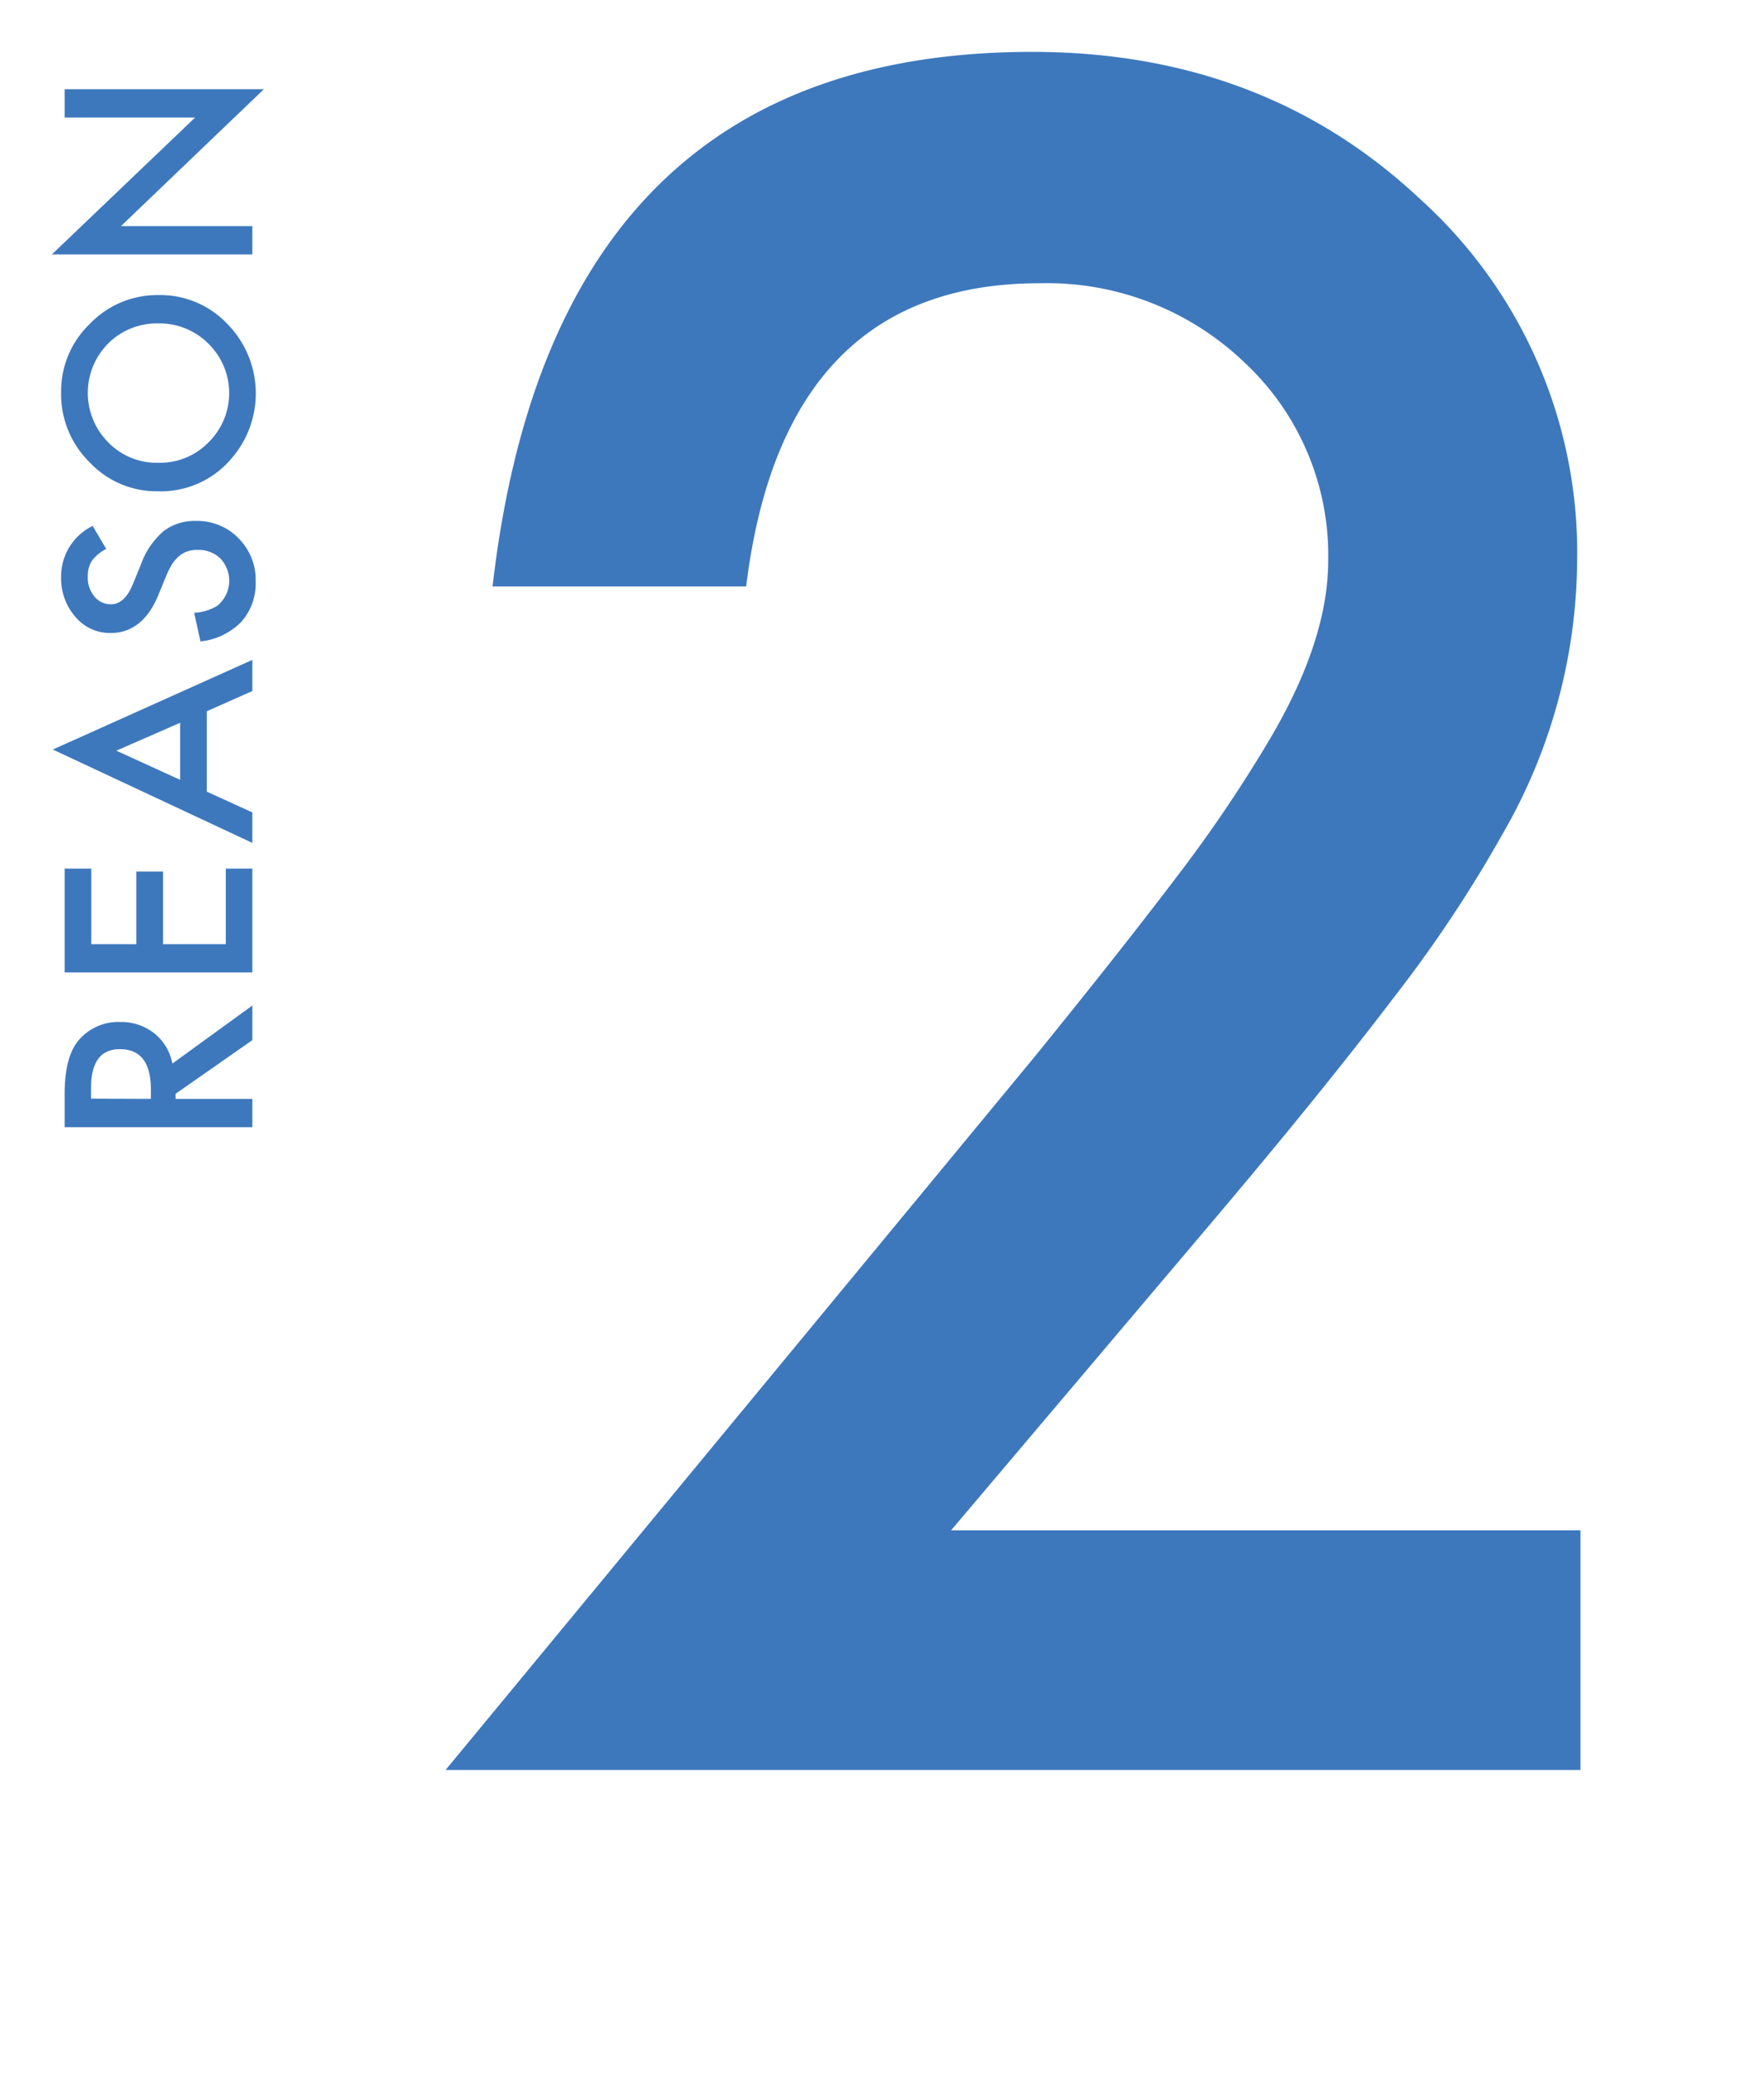 <svg xmlns="http://www.w3.org/2000/svg" viewBox="0 0 170 200"><title>ew-keeper-content-icon02</title><path d="M91.66,147.49h60.65v23.1H42.94l56.53-68.45q8.32-10.23,14-17.72A135.83,135.83,0,0,0,122,71.87q6-9.91,6-17.83A25.4,25.4,0,0,0,120,35a27.51,27.51,0,0,0-19.82-7.7q-24.69,0-28.27,29.22H47.47Q53.38,5,99.47,5q22.25,0,37.33,14.13a45.91,45.91,0,0,1,15.19,35,53.21,53.21,0,0,1-7.07,26.05A126.77,126.77,0,0,1,134.43,96q-6.92,9.12-17.45,21.57Z" style="fill:#3d78bd"/><path d="M16.61,102.51l7.71-5.6v3.34l-7.4,5.17v.49h7.4v2.73H6.23v-3.2q0-3.59,1.35-5.18a5,5,0,0,1,4-1.76,5.15,5.15,0,0,1,3.3,1.1A4.87,4.87,0,0,1,16.61,102.51Zm-2.07,3.4V105q0-3.89-3-3.88-2.77,0-2.77,3.77v1Z" style="fill:#3d78bd"/><path d="M8.8,83.72V91h4.34v-7h2.57v7h6.05V83.72h2.56v10H6.23v-10Z" style="fill:#3d78bd"/><path d="M19.93,68.55V76.3l4.39,2v2.94l-19.23-9,19.23-8.64v3Zm-2.57,1.11-6.15,2.69,6.15,2.81Z" style="fill:#3d78bd"/><path d="M8.93,50.69l1.31,2.22a3.74,3.74,0,0,0-1.41,1.18,2.75,2.75,0,0,0-.37,1.51,2.79,2.79,0,0,0,.64,1.89,2,2,0,0,0,1.6.75c.88,0,1.59-.66,2.13-2l.74-1.81a7.67,7.67,0,0,1,2.17-3.22,4.9,4.9,0,0,1,3.15-1A5.52,5.52,0,0,1,23,51.89a5.67,5.67,0,0,1,1.64,4.16,5.57,5.57,0,0,1-1.39,3.89,6.46,6.46,0,0,1-3.93,1.88l-.61-2.76a4.81,4.81,0,0,0,2.21-.66,3.11,3.11,0,0,0,.31-4.58A3,3,0,0,0,19.07,53a2.93,2.93,0,0,0-1,.14,2.33,2.33,0,0,0-.81.46,3.44,3.44,0,0,0-.69.8A7.9,7.9,0,0,0,16,55.55l-.72,1.75c-1,2.48-2.58,3.71-4.6,3.71a4.35,4.35,0,0,1-3.41-1.55,5.65,5.65,0,0,1-1.38-3.88A5.4,5.4,0,0,1,8.93,50.69Z" style="fill:#3d78bd"/><path d="M15.2,47.35a8.86,8.86,0,0,1-6.57-2.8,9.2,9.2,0,0,1-2.74-6.7,9,9,0,0,1,2.77-6.64,9,9,0,0,1,6.64-2.77,8.89,8.89,0,0,1,6.62,2.79,9.56,9.56,0,0,1,.31,13.05A8.89,8.89,0,0,1,15.2,47.35Zm0-2.75a6.53,6.53,0,0,0,4.93-2,6.66,6.66,0,0,0,0-9.43,6.65,6.65,0,0,0-4.85-2,6.65,6.65,0,0,0-4.85,1.93,6.75,6.75,0,0,0,0,9.53A6.49,6.49,0,0,0,15.23,44.6Z" style="fill:#3d78bd"/><path d="M24.32,24.52H5L18.8,11.33H6.23V8.6h19.2L11.66,21.79H24.32Z" style="fill:#3d78bd"/></svg>